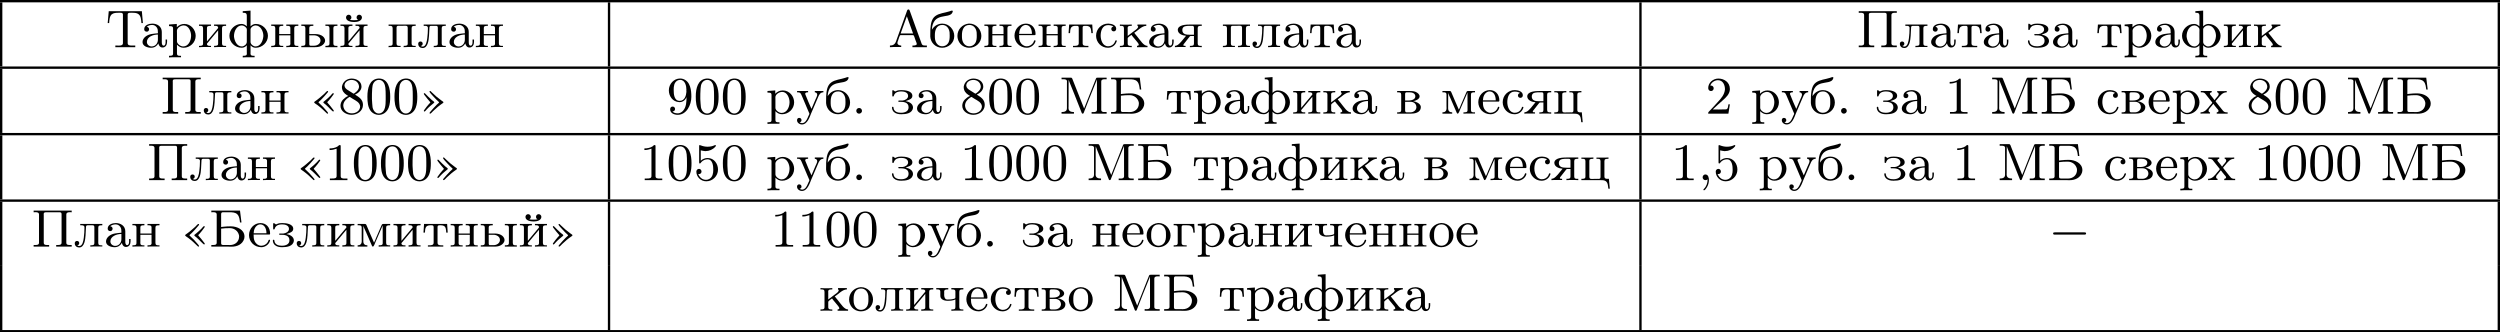 <?xml version='1.0' encoding='UTF-8'?>
<!-- This file was generated by dvisvgm 2.13.3 -->
<svg version='1.1' xmlns='http://www.w3.org/2000/svg' xmlns:xlink='http://www.w3.org/1999/xlink' width='850.44pt' height='113.076pt' viewBox='0 435.567 850.44 113.076'>
<defs>
<path id='g0-0' d='M6.052-2.053C6.214-2.053 6.384-2.053 6.384-2.251C6.384-2.439 6.205-2.439 6.052-2.439H1.103C.95-2.439 .771-2.439 .771-2.251C.771-2.053 .941-2.053 1.103-2.053H6.052Z'/>
<path id='g1-44' d='M1.632-.152C1.632 .448 1.462 1.022 1.013 1.47C.977 1.506 .915 1.56 .915 1.614C.915 1.677 .977 1.722 1.022 1.722C1.175 1.722 1.39 1.399 1.497 1.228C1.731 .861 1.856 .421 1.856-.018C1.856-.403 1.766-.977 1.237-.977C.968-.977 .789-.717 .789-.493C.789-.224 .995-.009 1.264-.009C1.408-.009 1.533-.054 1.632-.152Z'/>
<path id='g1-46' d='M1.201-.968C.977-.941 .789-.744 .789-.493C.789-.26 .968-.009 1.255-.009C1.479-.009 1.757-.17 1.757-.493C1.757-.735 1.569-.977 1.273-.977C1.246-.977 1.228-.977 1.201-.968Z'/>
<path id='g1-48' d='M2.17-5.981C.717-5.837 .359-4.331 .359-2.914C.359-2.044 .412-1.013 1.031-.341C1.345-.009 1.82 .197 2.286 .197C3.084 .197 3.694-.305 3.972-1.022C4.205-1.632 4.241-2.277 4.241-2.914C4.241-4.205 3.945-5.99 2.304-5.99C2.26-5.99 2.215-5.981 2.17-5.981ZM1.139-2.331C1.13-2.403 1.13-2.484 1.13-2.555C1.13-3.12 1.13-3.694 1.175-4.259C1.201-4.6 1.237-4.976 1.435-5.263C1.623-5.559 1.955-5.756 2.304-5.756C3.058-5.756 3.353-5.03 3.416-4.411C3.461-3.972 3.47-3.524 3.47-3.075V-2.403C3.47-1.435 3.389-.448 2.69-.126C2.573-.063 2.43-.036 2.295-.036C1.722-.036 1.345-.556 1.237-1.103C1.166-1.515 1.184-1.919 1.139-2.331Z'/>
<path id='g1-49' d='M.834-5.407V-5.129C1.273-5.129 1.587-5.209 2.035-5.362V-.717C2.035-.305 1.695-.287 1.193-.287H.888V-.009H3.873V-.287C3.757-.287 3.613-.278 3.47-.278C2.995-.278 2.726-.314 2.726-.717V-5.819C2.726-5.927 2.69-5.981 2.573-5.981C2.43-5.981 2.322-5.828 2.215-5.747C1.802-5.487 1.309-5.407 .834-5.407Z'/>
<path id='g1-50' d='M.816-4.779C.959-5.317 1.569-5.703 2.107-5.703C3.004-5.703 3.309-4.833 3.309-4.142C3.219-3.219 2.654-2.6 2.071-1.973C1.578-1.435 1.085-.87 .565-.35C.493-.278 .457-.224 .457-.108V-.009H3.891L4.142-1.596H3.891C3.829-1.219 3.838-.798 3.497-.744C3.416-.735 3.335-.735 3.264-.735H3.04C2.78-.726 2.529-.717 2.268-.717C1.928-.717 1.578-.726 1.237-.726C1.793-1.264 2.358-1.775 2.941-2.286C3.497-2.771 4.107-3.344 4.142-4.133V-4.214C4.142-5.344 3.183-5.981 2.179-5.981C1.3-5.981 .457-5.29 .457-4.358C.457-4.062 .664-3.856 .941-3.856C1.184-3.856 1.39-4.062 1.39-4.322C1.39-4.555 1.219-4.788 .924-4.788C.888-4.788 .852-4.788 .816-4.779Z'/>
<path id='g1-53' d='M.771-1.058C.816-1.049 .852-1.04 .897-1.04C1.148-1.04 1.336-1.219 1.336-1.479C1.336-1.713 1.157-1.928 .915-1.928S.457-1.739 .457-1.462C.457-.592 1.184 .188 2.143 .188C3.219 .188 4.142-.69 4.142-1.811C4.142-2.78 3.479-3.775 2.376-3.775C1.946-3.775 1.515-3.613 1.21-3.309V-5.075C1.453-5.021 1.677-4.967 1.928-4.949H2.044C2.663-4.949 3.273-5.218 3.685-5.694C3.73-5.747 3.784-5.801 3.784-5.873V-5.891C3.766-5.945 3.73-5.981 3.685-5.981C3.631-5.981 3.542-5.927 3.479-5.909C3.192-5.765 2.726-5.694 2.358-5.694C1.946-5.694 1.56-5.783 1.184-5.927C1.139-5.945 1.094-5.972 1.049-5.972H1.031C.977-5.972 .941-5.927 .933-5.873V-3.022C.933-2.941 .95-2.842 1.058-2.842C1.175-2.842 1.264-3.04 1.309-3.084C1.569-3.38 1.946-3.542 2.34-3.551H2.358C3.282-3.551 3.335-2.322 3.335-1.757C3.335-1.184 3.237-.529 2.654-.206C2.484-.108 2.295-.063 2.107-.063C1.479-.063 1.022-.466 .771-1.058Z'/>
<path id='g1-56' d='M1.704-3.031V-3.013C1.399-2.923 1.058-2.645 .816-2.403C.547-2.125 .386-1.739 .386-1.354C.386-.395 1.363 .188 2.277 .188S4.214-.43 4.214-1.506C4.214-2.448 3.497-2.842 2.86-3.255C3.389-3.479 3.963-3.981 3.963-4.6C3.963-5.541 3.084-5.981 2.295-5.981H2.215C1.426-5.945 .771-5.425 .637-4.609V-4.51C.637-3.918 .968-3.488 1.453-3.183C1.533-3.129 1.614-3.067 1.704-3.031ZM.87-1.273C.87-1.309 .861-1.354 .861-1.39C.861-2.017 1.336-2.493 1.82-2.798C1.856-2.815 1.901-2.851 1.946-2.851C2-2.851 2.062-2.798 2.107-2.771L2.484-2.529C2.995-2.224 3.658-1.937 3.73-1.264C3.73-.484 3.004-.063 2.322-.063C1.623-.063 .977-.475 .87-1.273ZM1.067-4.761C1.067-5.407 1.686-5.747 2.268-5.747C2.869-5.747 3.416-5.416 3.533-4.725C3.533-4.689 3.542-4.663 3.542-4.636C3.542-4.116 3.129-3.73 2.744-3.47C2.708-3.452 2.672-3.416 2.627-3.416C2.573-3.416 2.529-3.461 2.484-3.488L1.722-3.972C1.408-4.151 1.112-4.376 1.067-4.761Z'/>
<path id='g1-57' d='M3.38-2.824H3.389C3.389-2.044 3.362-1.139 2.815-.52C2.6-.278 2.313-.09 1.982-.063H1.91C1.587-.063 1.21-.126 .995-.395H1.049C1.282-.395 1.444-.583 1.444-.807S1.273-1.219 1.031-1.219C.78-1.219 .61-1.04 .61-.753C.61-.081 1.309 .188 1.883 .188C3.416 .188 4.214-1.506 4.214-2.869C4.214-3.972 4.08-5.487 2.789-5.918C2.636-5.963 2.466-5.99 2.295-5.99C1.264-5.99 .386-5.093 .386-3.972C.386-2.986 1.04-2.017 2.152-1.973H2.233C2.762-1.973 3.219-2.34 3.38-2.824ZM3.362-3.999C3.362-3.918 3.371-3.847 3.371-3.766V-3.703C3.327-3.075 3.075-2.188 2.233-2.188C1.264-2.188 1.21-3.353 1.21-4.08C1.21-4.671 1.273-5.299 1.838-5.64C1.982-5.712 2.143-5.756 2.304-5.756C3.21-5.756 3.371-4.6 3.371-4.098C3.371-4.062 3.362-4.035 3.362-3.999Z'/>
<path id='g1-190' d='M3.246-3.856C3.12-3.802 2.914-3.542 2.744-3.38C2.224-2.923 1.704-2.457 1.13-2.071C1.085-2.035 1.031-1.991 1.031-1.937V-1.91C1.058-1.811 1.381-1.623 1.551-1.497C2.134-1.067 2.663-.583 3.174-.072C3.21-.036 3.255-.009 3.3-.009C3.353-.009 3.398-.045 3.398-.099C3.398-.206 3.192-.412 3.093-.538C2.717-.986 2.304-1.426 1.874-1.811C1.847-1.838 1.775-1.883 1.766-1.928V-1.937C1.766-2 2.026-2.197 2.152-2.322C2.52-2.69 2.869-3.067 3.192-3.461L3.327-3.622C3.353-3.658 3.407-3.712 3.407-3.766S3.353-3.865 3.291-3.865C3.273-3.865 3.264-3.865 3.246-3.856ZM4.214-3.488C4.089-3.425 3.945-3.21 3.82-3.084C3.551-2.806 3.255-2.537 2.959-2.295L2.663-2.053C2.627-2.026 2.591-1.991 2.591-1.946V-1.919C2.609-1.829 2.842-1.677 2.959-1.578C3.398-1.21 4.125-.377 4.259-.377C4.313-.377 4.376-.421 4.376-.475C4.376-.565 4.232-.717 4.169-.807C3.909-1.157 3.649-1.479 3.362-1.802C3.327-1.838 3.282-1.874 3.264-1.919V-1.937C3.264-2.008 3.434-2.152 3.515-2.242C3.775-2.537 4.026-2.86 4.25-3.183C4.295-3.246 4.367-3.318 4.367-3.389V-3.398C4.367-3.461 4.313-3.497 4.259-3.497C4.241-3.497 4.232-3.497 4.214-3.488Z'/>
<path id='g1-191' d='M1.775-3.856C1.722-3.838 1.704-3.811 1.704-3.775C1.704-3.631 2.179-3.147 2.412-2.887C2.69-2.591 2.986-2.268 3.291-2.008C3.309-1.991 3.344-1.964 3.344-1.937C3.344-1.865 3.093-1.686 2.977-1.569C2.555-1.166 2.197-.726 1.811-.287C1.775-.233 1.713-.179 1.713-.108C1.713-.054 1.766-.009 1.829-.009C1.946-.027 2.179-.305 2.322-.448C2.824-.933 3.389-1.408 3.963-1.793C4.017-1.829 4.08-1.874 4.08-1.937V-1.946C4.08-2.035 3.891-2.134 3.793-2.206C3.201-2.627 2.627-3.111 2.107-3.631L1.946-3.793C1.91-3.829 1.874-3.865 1.82-3.865C1.802-3.865 1.793-3.865 1.775-3.856ZM.798-3.488C.762-3.47 .744-3.434 .744-3.398C.744-3.291 .87-3.165 .933-3.075C1.193-2.726 1.462-2.394 1.748-2.071C1.784-2.035 1.829-2 1.847-1.955V-1.937C1.847-1.865 1.677-1.722 1.596-1.632C1.336-1.336 1.094-1.031 .87-.708C.825-.646 .753-.574 .744-.493V-.466C.744-.403 .798-.377 .852-.377H.87C.968-.395 1.148-.637 1.255-.753C1.623-1.157 2.053-1.497 2.457-1.829C2.484-1.856 2.52-1.892 2.52-1.937V-1.964C2.484-2.062 2.251-2.215 2.125-2.313C1.704-2.663 1.345-3.058 .959-3.443C.924-3.479 .897-3.497 .852-3.497C.834-3.497 .816-3.497 .798-3.488Z'/>
<path id='g1-192' d='M.305-.287V-.009L.861-.036H2.224V-.287C1.964-.287 1.578-.403 1.578-.735C1.578-.852 1.623-.968 1.668-1.076C1.82-1.497 1.946-2.062 2.116-2.062H4.25C4.411-2.062 4.519-1.56 4.609-1.318C4.689-1.076 4.869-.726 4.869-.556C4.869-.287 4.376-.287 4.133-.287V-.009H6.59V-.287H6.339C6.142-.287 5.927-.305 5.819-.412C5.703-.529 5.667-.699 5.613-.843C4.967-2.573 4.367-4.331 3.73-6.061L3.658-6.25C3.622-6.348 3.587-6.429 3.443-6.429C3.255-6.429 3.219-6.214 3.165-6.07C2.618-4.546 2.071-3.004 1.515-1.488L1.354-1.031C1.166-.466 .798-.287 .305-.287ZM2.125-2.34L3.183-5.272L4.241-2.34H2.125Z'/>
<path id='g1-193' d='M.368-6.133V-5.855C.475-5.855 .592-5.864 .708-5.864C1.013-5.864 1.282-5.81 1.282-5.461V-.681C1.282-.296 .959-.287 .619-.287H.368V-.009H3.291C3.461-.009 3.64 0 3.82 0C4.707 0 5.667-.359 5.963-1.363C5.99-1.47 6.007-1.578 6.007-1.686V-1.704C6.007-2.896 4.752-3.461 3.694-3.461C3.264-3.461 2.824-3.443 2.394-3.389C2.277-3.38 2.152-3.371 2.035-3.344V-5.541C2.035-5.846 2.224-5.855 2.403-5.855H3.452C3.918-5.855 4.483-5.846 4.815-5.478C5.147-5.12 5.183-4.573 5.245-4.116H5.496L5.245-6.133H.368ZM2.035-3.067C2.511-3.138 3.031-3.156 3.515-3.156C4.25-3.147 4.887-2.708 5.075-1.955C5.084-1.883 5.093-1.811 5.093-1.739C5.093-.87 4.429-.278 3.533-.278C3.407-.278 3.282-.287 3.165-.287H2.394C2.206-.287 2.035-.323 2.035-.574V-3.067Z'/>
<path id='g1-204' d='M.386-6.133V-5.855C.484-5.855 .601-5.864 .708-5.864C1.022-5.864 1.309-5.819 1.309-5.478C1.309-5.416 1.3-5.362 1.3-5.308V-.933C1.3-.341 .78-.287 .386-.287V-.009H2.493V-.287C2.08-.287 1.569-.359 1.569-.959C1.569-1.049 1.578-1.13 1.578-1.21L1.587-5.774C1.641-5.595 1.722-5.407 1.793-5.227C2.331-3.945 2.824-2.636 3.344-1.336L3.748-.314C3.793-.197 3.829-.009 3.981-.009H3.99C4.142-.018 4.178-.215 4.223-.332C4.851-1.973 5.514-3.622 6.178-5.254C6.25-5.443 6.348-5.64 6.402-5.837L6.411-.699C6.411-.332 6.124-.278 5.837-.278C5.721-.278 5.595-.287 5.496-.287V-.009H8.052V-.287H7.702C7.415-.287 7.137-.314 7.137-.681V-5.461C7.137-5.81 7.433-5.864 7.729-5.864C7.837-5.864 7.953-5.855 8.052-5.855V-6.133H6.501L6.321-6.106L6.232-5.963L4.223-.888C4.16-1.031 4.107-1.184 4.044-1.336L3.667-2.277C3.219-3.425 2.771-4.573 2.304-5.721L2.215-5.954C2.143-6.097 2.098-6.133 1.937-6.133H.386Z'/>
<path id='g1-207' d='M.341-6.133V-5.855C.448-5.855 .565-5.864 .681-5.864C.986-5.864 1.255-5.81 1.255-5.461V-.681C1.255-.296 .933-.287 .592-.287H.341V-.009H2.977V-.287H2.627C2.34-.287 2.062-.314 2.062-.681V-5.389C2.062-5.443 2.053-5.496 2.053-5.55C2.053-5.828 2.233-5.855 2.546-5.855H4.779C4.958-5.837 5.093-5.801 5.093-5.541V-.69C5.093-.323 4.797-.287 4.474-.287H4.178V-.009H6.814V-.287H6.465C6.178-.287 5.9-.314 5.9-.681V-5.461C5.9-5.81 6.196-5.864 6.492-5.864C6.599-5.864 6.716-5.855 6.814-5.855V-6.133H.341Z'/>
<path id='g1-210' d='M.511-6.133L.332-4.116H.583C.61-4.618 .655-5.29 1.022-5.595C1.318-5.846 1.775-5.864 2.161-5.864H2.448C2.672-5.864 2.923-5.855 2.923-5.55V-.699C2.923-.332 2.564-.278 2.242-.278C2.125-.278 2.008-.287 1.919-.287H1.632V-.009H5.021V-.287H4.429C4.08-.287 3.73-.323 3.73-.699V-5.55C3.73-5.828 3.909-5.864 4.241-5.864H4.546C5.12-5.864 5.765-5.801 5.954-4.985C6.016-4.698 6.052-4.402 6.07-4.116H6.321L6.142-6.133H.511Z'/>
<path id='g1-224' d='M1.094-3.479C1.336-3.703 1.704-3.793 2.026-3.793S2.627-3.622 2.806-3.353C2.977-3.102 2.986-2.824 2.986-2.537V-2.376C2.251-2.295 1.515-2.295 .897-1.829C.601-1.605 .368-1.255 .368-.888C.368-.161 1.246 .09 1.838 .09C2.394 .09 2.806-.188 3.067-.655C3.138-.287 3.353 .045 3.766 .045C4.304 .045 4.546-.412 4.546-.906V-1.309H4.295V-.861C4.295-.61 4.241-.269 3.963-.269C3.667-.269 3.649-.664 3.649-.861V-2.609C3.649-3.551 2.842-4.017 2.044-4.017C1.488-4.017 .655-3.784 .655-3.075C.655-2.833 .798-2.645 1.121-2.645C1.345-2.654 1.488-2.86 1.488-3.067C1.488-3.309 1.3-3.434 1.094-3.479ZM2.986-2.161V-1.273C2.986-.664 2.546-.134 1.928-.134H1.856C1.435-.179 1.112-.493 1.112-.897C1.112-1.748 2.134-2.161 2.986-2.161Z'/>
<path id='g1-225' d='M.547-2.977C.538-2.995 .538-3.022 .538-3.049C.538-3.56 .744-4.223 1.076-4.591C1.65-5.218 2.475-5.218 3.219-5.38C3.604-5.469 3.963-5.604 4.08-6.07C4.08-6.088 4.089-6.097 4.089-6.115C4.089-6.223 3.999-6.232 3.918-6.232C3.802-6.214 3.649-6.151 3.524-6.106C2.717-5.837 1.802-5.81 1.121-5.308C.43-4.806 .341-3.865 .278-3.093C.269-3.022 .269-2.95 .269-2.887V-2.69C.26-2.511 .26-2.322 .26-2.143V-1.802C.323-.789 1.148 .09 2.286 .09C3.3 .09 4.34-.672 4.34-1.91C4.34-3.004 3.47-4.017 2.304-4.017C1.677-4.017 1.067-3.721 .681-3.192C.628-3.129 .574-3.058 .547-2.977ZM1.04-1.713V-2.098C1.04-2.806 1.264-3.793 2.304-3.793C3.022-3.793 3.461-3.228 3.542-2.52C3.56-2.331 3.56-2.143 3.56-1.955C3.56-1.479 3.533-.959 3.21-.583C2.986-.305 2.636-.161 2.295-.161C1.641-.161 1.184-.655 1.067-1.372C1.058-1.488 1.058-1.596 1.04-1.713Z'/>
<path id='g1-226' d='M.269-3.865V-3.64H.466C.735-3.64 .959-3.604 .959-3.237V-.637C.959-.26 .744-.233 .269-.233V-.009H2.573C3.165-.009 4.295-.134 4.295-1.139V-1.201C4.223-1.766 3.398-2.08 3.04-2.125V-2.143C3.255-2.161 4.08-2.43 4.089-2.932C4.089-3.318 3.757-3.542 3.443-3.703C3.084-3.856 2.699-3.865 2.322-3.865H.269ZM1.623-2.026H2.582C3.111-2.026 3.542-1.659 3.542-1.13V-1.058C3.488-.529 3.004-.233 2.511-.233H1.865C1.677-.26 1.623-.35 1.623-.619V-2.026ZM1.623-2.242V-3.327C1.623-3.488 1.659-3.613 1.847-3.64H2.394C2.833-3.64 3.362-3.47 3.362-2.95C3.362-2.295 2.43-2.242 2.143-2.242H1.623Z'/>
<path id='g1-227' d='M.26-3.865V-3.64H.457C.726-3.64 .95-3.604 .95-3.237V-.637C.95-.26 .735-.233 .26-.233V-.009L.897-.036H2.475V-.233H2.197C1.883-.233 1.614-.269 1.614-.664V-3.318C1.614-3.506 1.677-3.64 1.883-3.64H2.484C2.744-3.64 3.022-3.631 3.237-3.479C3.56-3.264 3.604-2.708 3.604-2.394H3.856L3.757-3.865H.26Z'/>
<path id='g1-229' d='M1.031-2.062H3.685C3.793-2.062 3.838-2.116 3.838-2.215C3.838-3.335 3.147-4.017 2.197-4.017C1.103-4.017 .251-3.067 .251-1.973C.251-.87 1.121 .09 2.349 .09C2.986 .09 3.631-.359 3.811-.977C3.82-1.004 3.829-1.04 3.829-1.076C3.829-1.139 3.784-1.193 3.712-1.193C3.551-1.193 3.542-.924 3.452-.798C3.237-.421 2.798-.161 2.358-.161H2.295C1.829-.179 1.417-.493 1.219-.915C1.049-1.273 1.031-1.677 1.031-2.062ZM1.04-2.277C1.049-2.869 1.3-3.56 1.946-3.766C2.017-3.784 2.089-3.793 2.161-3.793C2.932-3.793 3.219-2.995 3.219-2.277H1.04Z'/>
<path id='g1-231' d='M2.52-2.143C2.923-2.322 3.676-2.439 3.676-3.031C3.676-3.909 2.376-4.017 1.793-4.017C1.506-4.017 1.201-3.99 .933-3.865C.87-3.847 .798-3.784 .744-3.784C.664-3.784 .493-4.008 .368-4.008C.269-4.008 .26-3.936 .26-3.856V-3.093C.26-3.022 .269-2.941 .359-2.923H.377C.529-2.923 .529-3.111 .583-3.219C.807-3.667 1.291-3.793 1.757-3.793C2.206-3.793 2.95-3.676 2.95-3.022C2.95-2.555 2.43-2.277 2.008-2.242H1.417C1.354-2.242 1.273-2.215 1.273-2.134C1.273-2.035 1.372-2.017 1.453-2.017C1.506-2.017 1.551-2.026 1.596-2.026C2.125-2.026 3.031-1.982 3.031-1.094C3.031-.412 2.421-.161 1.731-.161C1.228-.161 .628-.314 .493-.87C.457-.986 .502-1.184 .341-1.184C.242-1.184 .206-1.121 .206-1.04C.206-.771 .332-.484 .529-.296C.87 .018 1.336 .09 1.784 .09C2.564 .09 3.694-.045 3.784-1.04C3.784-1.748 3.04-2.062 2.52-2.143Z'/>
<path id='g1-232' d='M.251-3.865V-3.64H.448C.717-3.64 .941-3.604 .941-3.237V-.637C.941-.26 .726-.233 .251-.233V-.009L.888-.036H2.295V-.233H2.125C1.874-.233 1.605-.26 1.605-.574C1.614-.655 1.695-.726 1.748-.78C2.134-1.255 2.546-1.731 2.941-2.206C3.129-2.43 3.309-2.663 3.506-2.878V-.619C3.506-.341 3.407-.233 2.815-.233V-.009L3.452-.036H4.86V-.233H4.663C4.394-.233 4.169-.269 4.169-.637V-3.237C4.169-3.613 4.385-3.64 4.86-3.64V-3.865H2.815V-3.64H2.986C3.237-3.64 3.506-3.613 3.506-3.3C3.497-3.219 3.416-3.147 3.362-3.093C2.977-2.618 2.564-2.143 2.17-1.668C1.982-1.444 1.802-1.21 1.605-.995V-3.255C1.605-3.533 1.704-3.64 2.295-3.64V-3.865H.251Z'/>
<path id='g1-233' d='M.251-3.865V-3.64H.448C.717-3.64 .941-3.604 .941-3.237V-.637C.941-.26 .726-.233 .251-.233V-.009L.888-.036H2.295V-.233H2.125C1.874-.233 1.605-.26 1.605-.574C1.614-.655 1.695-.726 1.748-.78C2.134-1.255 2.546-1.731 2.941-2.206C3.129-2.43 3.309-2.663 3.506-2.878V-.619C3.506-.341 3.407-.233 2.815-.233V-.009L3.452-.036H4.86V-.233H4.663C4.394-.233 4.169-.269 4.169-.637V-3.237C4.169-3.613 4.385-3.64 4.86-3.64V-3.865H2.815V-3.64H2.986C3.237-3.64 3.506-3.613 3.506-3.3C3.497-3.219 3.416-3.147 3.362-3.093C2.977-2.618 2.564-2.143 2.17-1.668C1.982-1.444 1.802-1.21 1.605-.995V-3.255C1.605-3.533 1.704-3.64 2.295-3.64V-3.865H.251ZM3.264-4.663V-4.654C3.031-4.609 2.798-4.6 2.555-4.6S2.08-4.609 1.847-4.654C1.991-4.734 2.116-4.86 2.116-5.066C2.116-5.308 1.91-5.532 1.659-5.532C1.381-5.532 1.201-5.29 1.201-5.066C1.201-4.42 2.098-4.286 2.6-4.286C3.156-4.286 3.873-4.465 3.909-5.048V-5.075C3.909-5.335 3.685-5.532 3.443-5.532C3.192-5.532 2.995-5.317 2.995-5.075C2.995-4.896 3.093-4.725 3.264-4.663Z'/>
<path id='g1-234' d='M.26-3.865V-3.64H.457C.726-3.64 .95-3.604 .95-3.237V-.637C.95-.26 .735-.233 .26-.233V-.009L.888-.036H1.623L2.277-.009V-.233H2.089C1.829-.233 1.587-.269 1.587-.628V-1.497C1.587-1.722 2.134-1.991 2.224-2.098H2.233C2.555-1.632 2.977-1.219 3.318-.753C3.371-.672 3.47-.538 3.47-.421C3.47-.278 3.291-.233 3.174-.233V-.009H4.958V-.233C4.277-.233 3.766-1.148 3.174-1.865C3.013-2.062 2.842-2.251 2.699-2.457C3.282-2.78 3.981-3.64 4.752-3.64V-3.865H3.246V-3.64C3.335-3.596 3.371-3.56 3.371-3.488C3.371-3.362 3.246-3.219 3.192-3.165L3.111-3.084C2.609-2.69 2.089-2.322 1.587-1.928V-3.084C1.587-3.138 1.578-3.201 1.578-3.264C1.578-3.64 1.883-3.64 2.277-3.64V-3.865L1.65-3.838H.915L.26-3.865Z'/>
<path id='g1-235' d='M1.103-3.865V-3.64H1.309C1.569-3.64 1.82-3.604 1.82-3.282V-3.219C1.82-2.672 1.784-2.107 1.713-1.56C1.641-1.004 1.506-.108 .924-.108C.798-.108 .681-.152 .592-.224C.798-.224 .933-.43 .933-.601C.933-.798 .807-.977 .556-.977C.35-.977 .17-.834 .17-.592C.17-.126 .52 .134 .915 .134C1.847 .134 1.955-1.264 2.008-1.928C2.044-2.376 2.062-2.842 2.08-3.291C2.08-3.47 2.107-3.613 2.322-3.64H3.192C3.416-3.64 3.506-3.542 3.506-3.318V-.637C3.506-.26 3.291-.233 2.815-.233V-.009L3.452-.036H4.86V-.233H4.663C4.394-.233 4.169-.269 4.169-.637V-3.237C4.169-3.613 4.385-3.64 4.86-3.64V-3.865H1.103Z'/>
<path id='g1-236' d='M.296-3.865V-3.64H.502C.762-3.64 .986-3.604 .986-3.264V-1.255C.986-1.157 .995-1.049 .995-.941C.995-.403 .681-.233 .296-.233V-.009H1.955V-.233C1.569-.233 1.264-.403 1.264-.924L1.273-3.533C1.363-3.228 1.542-2.878 1.686-2.564C2.035-1.775 2.376-.977 2.717-.188C2.753-.108 2.789-.018 2.887-.018H2.905C3.067-.036 3.246-.583 3.362-.861C3.703-1.668 4.053-2.475 4.411-3.273C4.456-3.389 4.519-3.506 4.555-3.622L4.564-.601C4.564-.26 4.313-.233 3.873-.233V-.009L4.492-.036H5.837V-.233H5.64C5.371-.233 5.147-.269 5.147-.637V-3.237C5.147-3.613 5.362-3.64 5.837-3.64V-3.865H4.654C4.411-3.865 4.411-3.721 4.34-3.587C4.053-2.887 3.73-2.197 3.434-1.497C3.335-1.237 3.219-.941 3.084-.69C2.672-1.65 2.233-2.609 1.838-3.578C1.766-3.73 1.757-3.865 1.515-3.865H.296Z'/>
<path id='g1-237' d='M.251-3.865V-3.64H.448C.717-3.64 .941-3.604 .941-3.237V-.637C.941-.26 .726-.233 .251-.233V-.009L.888-.036H2.295V-.233H2.089C1.838-.233 1.596-.269 1.596-.619C1.596-.681 1.605-.753 1.605-.807V-2.026H3.506V-.807C3.506-.753 3.515-.681 3.515-.619C3.515-.233 3.21-.233 2.815-.233V-.009L3.452-.036H4.86V-.233H4.663C4.394-.233 4.169-.269 4.169-.637V-3.237C4.169-3.613 4.385-3.64 4.86-3.64V-3.865H2.815V-3.64H2.986C3.255-3.64 3.506-3.613 3.506-3.273V-2.242H1.605V-3.273C1.605-3.587 1.784-3.64 2.295-3.64V-3.865H.251Z'/>
<path id='g1-238' d='M2.17-4.017C1.13-3.909 .269-3.067 .269-1.919C.269-.995 .959 .09 2.304 .09C3.353 .09 4.34-.744 4.34-1.91C4.34-2.977 3.506-4.026 2.295-4.026C2.251-4.026 2.215-4.017 2.17-4.017ZM1.04-1.713V-2.098C1.04-2.806 1.264-3.793 2.304-3.793C3.022-3.793 3.461-3.228 3.542-2.52C3.56-2.331 3.56-2.143 3.56-1.955C3.56-1.479 3.533-.959 3.21-.583C2.986-.305 2.636-.161 2.295-.161C1.641-.161 1.184-.655 1.067-1.372C1.058-1.488 1.058-1.596 1.04-1.713Z'/>
<path id='g1-239' d='M.251-3.865V-3.64H.448C.717-3.64 .941-3.604 .941-3.237V-.637C.941-.26 .726-.233 .251-.233V-.009L.888-.036H2.295V-.233H2.089C1.838-.233 1.605-.269 1.605-.637V-3.3C1.605-3.515 1.668-3.649 1.91-3.649C1.973-3.649 2.035-3.64 2.08-3.64C2.421-3.64 2.762-3.658 3.102-3.658C3.318-3.658 3.506-3.613 3.506-3.327V-.601C3.506-.341 3.407-.233 2.815-.233V-.009L3.452-.036H4.86V-.233H4.663C4.394-.233 4.169-.269 4.169-.637V-3.237C4.169-3.613 4.385-3.64 4.86-3.64V-3.865H.251Z'/>
<path id='g1-240' d='M.269-3.865V-3.587H.439C.708-3.587 .959-3.56 .959-3.201V1.085C.959 1.453 .69 1.453 .269 1.453V1.731L.906 1.704H2.313V1.453H2.089C1.847 1.453 1.623 1.417 1.623 1.094V-.439C1.928-.117 2.286 .09 2.753 .09C3.82 .09 4.806-.78 4.806-1.937C4.806-2.959 4.017-3.963 2.869-3.963C2.367-3.963 1.928-3.748 1.596-3.398V-3.963L.269-3.865ZM4.017-1.802C3.981-1.094 3.569-.134 2.672-.134C2.206-.134 1.623-.592 1.623-.986V-2.457C1.623-2.573 1.614-2.681 1.614-2.798C1.614-3.3 2.26-3.712 2.78-3.712C3.622-3.712 4.026-2.663 4.026-1.973C4.026-1.919 4.026-1.856 4.017-1.802Z'/>
<path id='g1-241' d='M3.255-3.533C3.058-3.461 2.896-3.353 2.896-3.111C2.896-2.896 3.049-2.699 3.309-2.699C3.542-2.699 3.73-2.869 3.73-3.138C3.73-3.775 2.968-3.999 2.421-4.017H2.331C1.291-4.017 .305-3.174 .305-1.955C.305-.861 1.166 .09 2.313 .09C2.941 .09 3.515-.242 3.766-.879C3.784-.933 3.829-1.013 3.829-1.076C3.829-1.148 3.766-1.184 3.703-1.184C3.551-1.184 3.542-.95 3.47-.825C3.255-.421 2.86-.161 2.367-.161C1.39-.161 1.085-1.282 1.085-1.973C1.085-2.708 1.336-3.766 2.349-3.766C2.591-3.766 2.851-3.73 3.075-3.631C3.138-3.604 3.192-3.56 3.255-3.533Z'/>
<path id='g1-242' d='M.332-3.865L.233-2.394H.484C.493-2.717 .52-3.183 .708-3.398C.879-3.596 1.175-3.64 1.426-3.64H1.587C1.811-3.64 1.964-3.613 1.964-3.318V-.681C1.964-.26 1.596-.233 1.175-.233H.986V-.009H3.604V-.233H3.291C2.923-.233 2.627-.278 2.627-.681V-3.318C2.627-3.542 2.69-3.64 3.004-3.64H3.165C3.542-3.64 3.918-3.551 4.026-3.075C4.08-2.851 4.098-2.618 4.107-2.394H4.358L4.259-3.865H.332Z'/>
<path id='g1-243' d='M.188-3.865V-3.64H.314C.637-3.64 .78-3.551 .915-3.228L1.121-2.753C1.372-2.152 1.632-1.551 1.883-.95L2.179-.26C2.206-.188 2.277-.09 2.277-.009C2.277 .117 2.161 .296 2.107 .412L2 .664C1.829 1.067 1.551 1.587 1.049 1.605C.888 1.605 .744 1.56 .619 1.462C.834 1.417 .941 1.282 .941 1.094C.941 .879 .798 .708 .529 .708C.287 .708 .179 .924 .179 1.103C.179 1.542 .61 1.829 1.013 1.829C1.946 1.829 2.331 .547 2.582-.063C2.977-.995 3.362-1.91 3.766-2.824C3.918-3.201 4.125-3.64 4.663-3.64V-3.865H3.201V-3.64C3.479-3.64 3.613-3.434 3.613-3.237C3.613-2.995 3.407-2.654 3.3-2.385C3.075-1.865 2.842-1.345 2.636-.825C2.286-1.587 1.946-2.385 1.641-3.165C1.614-3.237 1.569-3.309 1.569-3.38C1.569-3.64 1.883-3.64 2.062-3.64V-3.865H.188Z'/>
<path id='g1-244' d='M2.573-6.133V-5.855H2.672C3.013-5.855 3.264-5.837 3.264-5.326V-3.551C2.986-3.829 2.708-3.963 2.358-3.963C1.282-3.963 .305-3.075 .305-1.946C.305-.852 1.237 .09 2.394 .09C2.78 .09 3.04-.081 3.264-.332V.888C3.264 .941 3.273 1.013 3.273 1.085C3.273 1.444 3.004 1.453 2.573 1.453V1.731L3.201 1.704H4.591V1.453H4.394C4.133 1.453 3.891 1.417 3.891 1.085C3.891 1.013 3.9 .941 3.9 .888V-.332C4.125-.081 4.385 .09 4.77 .09C5.891 .09 6.859-.825 6.859-1.946C6.859-3.022 5.945-3.963 4.806-3.963C4.456-3.963 4.178-3.829 3.9-3.551V-6.232L2.573-6.133ZM1.085-1.811V-1.928C1.085-2.672 1.515-3.712 2.43-3.712C2.753-3.712 3.237-3.389 3.264-3.067C3.273-3.004 3.273-2.941 3.273-2.878C3.273-2.753 3.264-2.627 3.264-2.511V-.915C3.264-.484 2.789-.134 2.43-.134C1.56-.134 1.166-1.085 1.085-1.811ZM6.07-1.802C5.999-1.058 5.586-.134 4.734-.134C4.385-.134 3.9-.493 3.9-.897V-3.075C3.972-3.461 4.438-3.712 4.743-3.712C5.631-3.712 6.079-2.672 6.079-1.964C6.079-1.91 6.079-1.856 6.07-1.802Z'/>
<path id='g1-245' d='M.17-3.865V-3.64H.269C.421-3.64 .583-3.631 .717-3.569C.897-3.479 1.013-3.3 1.13-3.147C1.318-2.914 1.506-2.681 1.686-2.448L2.008-2.044C2.044-2 2.116-1.937 2.116-1.883C2.116-1.802 1.847-1.524 1.704-1.363C1.3-.861 .879-.233 .126-.233V-.009L.583-.036H1.739V-.233C1.578-.233 1.488-.395 1.488-.52C1.488-.744 1.659-.897 1.793-1.058C1.955-1.264 2.143-1.462 2.295-1.677H2.304C2.484-1.417 2.699-1.175 2.896-.924C2.986-.816 3.183-.628 3.183-.511V-.466C3.183-.314 3.013-.242 2.878-.233V-.009H4.734V-.233H4.636C4.474-.233 4.322-.242 4.178-.314C4.008-.395 3.891-.574 3.775-.717C3.443-1.13 3.129-1.533 2.798-1.946C2.771-1.991 2.69-2.053 2.69-2.116C2.69-2.17 2.753-2.224 2.78-2.26L3.075-2.609C3.488-3.093 3.865-3.64 4.555-3.64H4.573V-3.865L4.107-3.838H2.95V-3.64C3.129-3.64 3.21-3.461 3.21-3.344C3.21-3.156 3.075-3.031 2.977-2.896C2.815-2.708 2.645-2.529 2.511-2.322H2.493C2.331-2.582 2.116-2.806 1.928-3.049C1.847-3.156 1.757-3.237 1.713-3.362V-3.389C1.713-3.551 1.883-3.631 2.026-3.64V-3.865H.17Z'/>
<path id='g1-246' d='M.251-3.838V-3.64H.448C.717-3.64 .941-3.604 .941-3.237V-.637C.941-.26 .726-.233 .251-.233V-.009H3.524C4.008-.009 4.546 0 4.725 .672C4.788 .924 4.806 1.184 4.833 1.444H5.084L4.932-.233H4.716C4.42-.233 4.169-.269 4.169-.646V-3.237C4.169-3.613 4.385-3.64 4.86-3.64V-3.865L4.223-3.838H2.815V-3.64H3.022C3.273-3.64 3.506-3.604 3.506-3.237V-.574C3.506-.359 3.443-.224 3.201-.224C3.138-.224 3.075-.233 3.031-.233C2.69-.233 2.349-.215 2.008-.215C1.793-.215 1.605-.26 1.605-.547V-3.273C1.605-3.533 1.704-3.64 2.295-3.64V-3.865L1.659-3.838H.251Z'/>
<path id='g1-247' d='M.251-3.865V-3.64H.448C.708-3.64 .941-3.604 .941-3.273V-2.69C.941-2.502 .941-2.331 1.049-2.17C1.291-1.793 1.784-1.704 2.197-1.704C2.654-1.704 3.102-1.748 3.506-1.928V-.628C3.506-.26 3.3-.233 2.815-.233V-.009L3.452-.036H4.86V-.233H4.663C4.394-.233 4.169-.269 4.169-.637V-3.237C4.169-3.613 4.385-3.64 4.86-3.64V-3.865H2.815V-3.64H3.004C3.255-3.64 3.506-3.604 3.506-3.273V-2.251C3.506-2.071 3.291-2.062 3.165-2.017C2.833-1.928 2.475-1.919 2.134-1.919C1.704-1.919 1.596-2.385 1.596-2.708C1.596-2.815 1.605-2.923 1.605-3.022C1.605-3.084 1.596-3.165 1.596-3.237C1.596-3.604 1.82-3.64 2.295-3.64V-3.865H.251Z'/>
<path id='g1-251' d='M.251-3.865V-3.64H.448C.717-3.64 .941-3.604 .941-3.237V-.637C.941-.26 .726-.233 .251-.233V-.009H2.412C2.833-.009 3.264-.018 3.649-.233C3.981-.412 4.295-.735 4.295-1.13C4.295-1.515 4.008-1.838 3.685-2.008C3.282-2.224 2.851-2.242 2.403-2.242H1.605V-3.273C1.605-3.587 1.784-3.64 2.295-3.64V-3.865H.251ZM4.349-3.865V-3.64H4.546C4.815-3.64 5.039-3.604 5.039-3.237V-.637C5.039-.26 4.824-.233 4.349-.233V-.009H6.393V-.233H6.196C5.927-.233 5.703-.269 5.703-.637V-3.237C5.703-3.613 5.918-3.64 6.393-3.64V-3.865H4.349ZM1.605-2.026H2.412C2.905-2.026 3.515-1.739 3.515-1.157V-1.076C3.461-.547 2.923-.26 2.439-.26H1.802C1.614-.26 1.605-.448 1.605-.619V-2.026Z'/>
<path id='g1-255' d='M2.044-1.946C1.766-1.605 1.488-1.255 1.201-.924L1.067-.789C.834-.52 .529-.242 .152-.233V-.009L.637-.036H1.964V-.233H1.91C1.766-.233 1.578-.242 1.578-.359C1.578-.457 1.731-.637 1.82-.744C2.035-1.013 2.242-1.291 2.457-1.56L2.636-1.784C2.699-1.865 2.726-1.91 2.833-1.91H3.389V-.628C3.389-.26 3.183-.233 2.699-.233V-.009L3.327-.036H4.062L4.716-.009V-.233H4.519C4.25-.233 4.026-.269 4.026-.637V-3.237C4.026-3.613 4.241-3.64 4.716-3.64V-3.865H2.806C2.017-3.865 .708-3.811 .637-2.977C.637-2.26 1.47-1.991 2.044-1.946ZM3.389-2.125H2.726C2.143-2.125 1.408-2.152 1.408-2.932C1.408-3.282 1.596-3.533 1.973-3.587C2.224-3.64 2.475-3.64 2.726-3.64H3.147C3.344-3.613 3.389-3.497 3.389-3.309V-2.125Z'/>
</defs>
<g id='page1' transform='matrix(2 0 0 2 0 0)'>
<rect x='0' y='217.783' height='.399' width='425.22'/>
<rect x='0' y='218.182' height='10.909' width='.399'/>
<use x='17.985' y='225.818' xlink:href='#g1-210'/>
<use x='23.871' y='225.818' xlink:href='#g1-224'/>
<use x='28.477' y='225.818' xlink:href='#g1-240'/>
<use x='33.596' y='225.818' xlink:href='#g1-232'/>
<use x='38.714' y='225.818' xlink:href='#g1-244'/>
<use x='45.88' y='225.818' xlink:href='#g1-237'/>
<use x='50.999' y='225.818' xlink:href='#g1-251'/>
<use x='57.653' y='225.818' xlink:href='#g1-233'/>
<use x='65.842' y='225.818' xlink:href='#g1-239'/>
<use x='70.961' y='225.818' xlink:href='#g1-235'/>
<use x='76.079' y='225.818' xlink:href='#g1-224'/>
<use x='80.686' y='225.818' xlink:href='#g1-237'/>
<rect x='103.39' y='218.182' height='10.909' width='.399'/>
<use x='151.061' y='225.818' xlink:href='#g1-192'/>
<use x='157.969' y='225.818' xlink:href='#g1-225'/>
<use x='162.576' y='225.818' xlink:href='#g1-238'/>
<use x='167.182' y='225.818' xlink:href='#g1-237'/>
<use x='172.301' y='225.818' xlink:href='#g1-229'/>
<use x='176.399' y='225.818' xlink:href='#g1-237'/>
<use x='181.518' y='225.818' xlink:href='#g1-242'/>
<use x='186.124' y='225.818' xlink:href='#g1-241'/>
<use x='190.219' y='225.818' xlink:href='#g1-234'/>
<use x='195.081' y='225.818' xlink:href='#g1-224'/>
<use x='199.688' y='225.818' xlink:href='#g1-255'/>
<use x='207.75' y='225.818' xlink:href='#g1-239'/>
<use x='212.868' y='225.818' xlink:href='#g1-235'/>
<use x='217.986' y='225.818' xlink:href='#g1-224'/>
<use x='222.593' y='225.818' xlink:href='#g1-242'/>
<use x='226.944' y='225.818' xlink:href='#g1-224'/>
<rect x='278.822' y='218.182' height='10.909' width='.399'/>
<use x='315.809' y='225.818' xlink:href='#g1-207'/>
<use x='322.973' y='225.818' xlink:href='#g1-235'/>
<use x='328.092' y='225.818' xlink:href='#g1-224'/>
<use x='332.698' y='225.818' xlink:href='#g1-242'/>
<use x='337.049' y='225.818' xlink:href='#g1-224'/>
<use x='344.727' y='225.818' xlink:href='#g1-231'/>
<use x='348.821' y='225.818' xlink:href='#g1-224'/>
<use x='356.499' y='225.818' xlink:href='#g1-242'/>
<use x='361.106' y='225.818' xlink:href='#g1-240'/>
<use x='366.224' y='225.818' xlink:href='#g1-224'/>
<use x='370.831' y='225.818' xlink:href='#g1-244'/>
<use x='377.997' y='225.818' xlink:href='#g1-232'/>
<use x='383.115' y='225.818' xlink:href='#g1-234'/>
<rect x='424.821' y='218.182' height='10.909' width='.399'/>
<rect x='0' y='229.091' height='.399' width='425.22'/>
<rect x='0' y='229.489' height='10.909' width='.399'/>
<use x='27.327' y='237.126' xlink:href='#g1-207'/>
<use x='34.491' y='237.126' xlink:href='#g1-235'/>
<use x='39.609' y='237.126' xlink:href='#g1-224'/>
<use x='44.216' y='237.126' xlink:href='#g1-237'/>
<use x='52.405' y='237.126' xlink:href='#g1-190'/>
<use x='57.524' y='237.126' xlink:href='#g1-56'/>
<use x='62.131' y='237.126' xlink:href='#g1-48'/>
<use x='66.737' y='237.126' xlink:href='#g1-48'/>
<use x='71.344' y='237.126' xlink:href='#g1-191'/>
<rect x='103.39' y='229.489' height='10.909' width='.399'/>
<use x='113.377' y='237.126' xlink:href='#g1-57'/>
<use x='117.983' y='237.126' xlink:href='#g1-48'/>
<use x='122.59' y='237.126' xlink:href='#g1-48'/>
<use x='130.267' y='237.126' xlink:href='#g1-240'/>
<use x='135.386' y='237.126' xlink:href='#g1-243'/>
<use x='140.248' y='237.126' xlink:href='#g1-225'/>
<use x='144.855' y='237.126' xlink:href='#g1-46'/>
<use x='151.509' y='237.126' xlink:href='#g1-231'/>
<use x='155.604' y='237.126' xlink:href='#g1-224'/>
<use x='163.281' y='237.126' xlink:href='#g1-56'/>
<use x='167.888' y='237.126' xlink:href='#g1-48'/>
<use x='172.495' y='237.126' xlink:href='#g1-48'/>
<use x='180.172' y='237.126' xlink:href='#g1-204'/>
<use x='188.616' y='237.126' xlink:href='#g1-193'/>
<use x='198.213' y='237.126' xlink:href='#g1-242'/>
<use x='202.819' y='237.126' xlink:href='#g1-240'/>
<use x='207.938' y='237.126' xlink:href='#g1-224'/>
<use x='212.544' y='237.126' xlink:href='#g1-244'/>
<use x='219.71' y='237.126' xlink:href='#g1-232'/>
<use x='224.829' y='237.126' xlink:href='#g1-234'/>
<use x='229.691' y='237.126' xlink:href='#g1-224'/>
<use x='237.369' y='237.126' xlink:href='#g1-226'/>
<use x='245.046' y='237.126' xlink:href='#g1-236'/>
<use x='251.188' y='237.126' xlink:href='#g1-229'/>
<use x='255.287' y='237.126' xlink:href='#g1-241'/>
<use x='259.126' y='237.126' xlink:href='#g1-255'/>
<use x='264.116' y='237.126' xlink:href='#g1-246'/>
<rect x='278.822' y='229.489' height='10.909' width='.399'/>
<use x='290.088' y='237.126' xlink:href='#g1-50'/>
<use x='297.766' y='237.126' xlink:href='#g1-240'/>
<use x='302.884' y='237.126' xlink:href='#g1-243'/>
<use x='307.747' y='237.126' xlink:href='#g1-225'/>
<use x='312.354' y='237.126' xlink:href='#g1-46'/>
<use x='319.008' y='237.126' xlink:href='#g1-231'/>
<use x='323.102' y='237.126' xlink:href='#g1-224'/>
<use x='330.78' y='237.126' xlink:href='#g1-49'/>
<use x='338.458' y='237.126' xlink:href='#g1-204'/>
<use x='346.902' y='237.126' xlink:href='#g1-193'/>
<use x='356.498' y='237.126' xlink:href='#g1-241'/>
<use x='360.593' y='237.126' xlink:href='#g1-226'/>
<use x='365.199' y='237.126' xlink:href='#g1-229'/>
<use x='369.298' y='237.126' xlink:href='#g1-240'/>
<use x='374.16' y='237.126' xlink:href='#g1-245'/>
<use x='382.094' y='237.126' xlink:href='#g1-56'/>
<use x='386.7' y='237.126' xlink:href='#g1-48'/>
<use x='391.307' y='237.126' xlink:href='#g1-48'/>
<use x='398.985' y='237.126' xlink:href='#g1-204'/>
<use x='407.429' y='237.126' xlink:href='#g1-193'/>
<rect x='424.821' y='229.489' height='10.909' width='.399'/>
<rect x='0' y='240.398' height='.399' width='425.22'/>
<rect x='0' y='240.797' height='10.909' width='.399'/>
<use x='25.023' y='248.433' xlink:href='#g1-207'/>
<use x='32.188' y='248.433' xlink:href='#g1-235'/>
<use x='37.306' y='248.433' xlink:href='#g1-224'/>
<use x='41.913' y='248.433' xlink:href='#g1-237'/>
<use x='50.102' y='248.433' xlink:href='#g1-190'/>
<use x='55.221' y='248.433' xlink:href='#g1-49'/>
<use x='59.827' y='248.433' xlink:href='#g1-48'/>
<use x='64.434' y='248.433' xlink:href='#g1-48'/>
<use x='69.04' y='248.433' xlink:href='#g1-48'/>
<use x='73.647' y='248.433' xlink:href='#g1-191'/>
<rect x='103.39' y='240.797' height='10.909' width='.399'/>
<use x='108.77' y='248.433' xlink:href='#g1-49'/>
<use x='113.377' y='248.433' xlink:href='#g1-48'/>
<use x='117.983' y='248.433' xlink:href='#g1-53'/>
<use x='122.59' y='248.433' xlink:href='#g1-48'/>
<use x='130.267' y='248.433' xlink:href='#g1-240'/>
<use x='135.386' y='248.433' xlink:href='#g1-243'/>
<use x='140.248' y='248.433' xlink:href='#g1-225'/>
<use x='144.855' y='248.433' xlink:href='#g1-46'/>
<use x='151.509' y='248.433' xlink:href='#g1-231'/>
<use x='155.604' y='248.433' xlink:href='#g1-224'/>
<use x='163.281' y='248.433' xlink:href='#g1-49'/>
<use x='167.888' y='248.433' xlink:href='#g1-48'/>
<use x='172.495' y='248.433' xlink:href='#g1-48'/>
<use x='177.101' y='248.433' xlink:href='#g1-48'/>
<use x='184.779' y='248.433' xlink:href='#g1-204'/>
<use x='193.223' y='248.433' xlink:href='#g1-193'/>
<use x='202.819' y='248.433' xlink:href='#g1-242'/>
<use x='207.426' y='248.433' xlink:href='#g1-240'/>
<use x='212.544' y='248.433' xlink:href='#g1-224'/>
<use x='217.151' y='248.433' xlink:href='#g1-244'/>
<use x='224.317' y='248.433' xlink:href='#g1-232'/>
<use x='229.435' y='248.433' xlink:href='#g1-234'/>
<use x='234.298' y='248.433' xlink:href='#g1-224'/>
<use x='241.975' y='248.433' xlink:href='#g1-226'/>
<use x='249.653' y='248.433' xlink:href='#g1-236'/>
<use x='255.795' y='248.433' xlink:href='#g1-229'/>
<use x='259.893' y='248.433' xlink:href='#g1-241'/>
<use x='263.732' y='248.433' xlink:href='#g1-255'/>
<use x='268.723' y='248.433' xlink:href='#g1-246'/>
<rect x='278.822' y='240.797' height='10.909' width='.399'/>
<use x='284.202' y='248.433' xlink:href='#g1-49'/>
<use x='288.809' y='248.433' xlink:href='#g1-44'/>
<use x='291.368' y='248.433' xlink:href='#g1-53'/>
<use x='299.046' y='248.433' xlink:href='#g1-240'/>
<use x='304.164' y='248.433' xlink:href='#g1-243'/>
<use x='309.027' y='248.433' xlink:href='#g1-225'/>
<use x='313.633' y='248.433' xlink:href='#g1-46'/>
<use x='320.287' y='248.433' xlink:href='#g1-231'/>
<use x='324.382' y='248.433' xlink:href='#g1-224'/>
<use x='332.06' y='248.433' xlink:href='#g1-49'/>
<use x='339.737' y='248.433' xlink:href='#g1-204'/>
<use x='348.181' y='248.433' xlink:href='#g1-193'/>
<use x='357.778' y='248.433' xlink:href='#g1-241'/>
<use x='361.872' y='248.433' xlink:href='#g1-226'/>
<use x='366.479' y='248.433' xlink:href='#g1-229'/>
<use x='370.577' y='248.433' xlink:href='#g1-240'/>
<use x='375.44' y='248.433' xlink:href='#g1-245'/>
<use x='383.373' y='248.433' xlink:href='#g1-49'/>
<use x='387.98' y='248.433' xlink:href='#g1-48'/>
<use x='392.586' y='248.433' xlink:href='#g1-48'/>
<use x='397.193' y='248.433' xlink:href='#g1-48'/>
<use x='404.871' y='248.433' xlink:href='#g1-204'/>
<use x='413.315' y='248.433' xlink:href='#g1-193'/>
<rect x='424.821' y='240.797' height='10.909' width='.399'/>
<rect x='0' y='251.706' height='.399' width='425.22'/>
<rect x='0' y='252.105' height='10.909' width='.399'/>
<use x='5.38' y='259.741' xlink:href='#g1-207'/>
<use x='12.544' y='259.741' xlink:href='#g1-235'/>
<use x='17.663' y='259.741' xlink:href='#g1-224'/>
<use x='22.269' y='259.741' xlink:href='#g1-237'/>
<use x='30.459' y='259.741' xlink:href='#g1-190'/>
<use x='35.577' y='259.741' xlink:href='#g1-193'/>
<use x='42.103' y='259.741' xlink:href='#g1-229'/>
<use x='46.201' y='259.741' xlink:href='#g1-231'/>
<use x='50.296' y='259.741' xlink:href='#g1-235'/>
<use x='55.414' y='259.741' xlink:href='#g1-232'/>
<use x='60.532' y='259.741' xlink:href='#g1-236'/>
<use x='66.675' y='259.741' xlink:href='#g1-232'/>
<use x='71.793' y='259.741' xlink:href='#g1-242'/>
<use x='76.4' y='259.741' xlink:href='#g1-237'/>
<use x='81.518' y='259.741' xlink:href='#g1-251'/>
<use x='88.172' y='259.741' xlink:href='#g1-233'/>
<use x='93.29' y='259.741' xlink:href='#g1-191'/>
<rect x='103.39' y='252.105' height='10.909' width='.399'/>
<use x='131.031' y='259.741' xlink:href='#g1-49'/>
<use x='135.637' y='259.741' xlink:href='#g1-49'/>
<use x='140.244' y='259.741' xlink:href='#g1-48'/>
<use x='144.85' y='259.741' xlink:href='#g1-48'/>
<use x='152.528' y='259.741' xlink:href='#g1-240'/>
<use x='157.647' y='259.741' xlink:href='#g1-243'/>
<use x='162.509' y='259.741' xlink:href='#g1-225'/>
<use x='167.116' y='259.741' xlink:href='#g1-46'/>
<use x='173.77' y='259.741' xlink:href='#g1-231'/>
<use x='177.864' y='259.741' xlink:href='#g1-224'/>
<use x='185.542' y='259.741' xlink:href='#g1-237'/>
<use x='190.66' y='259.741' xlink:href='#g1-229'/>
<use x='194.759' y='259.741' xlink:href='#g1-238'/>
<use x='199.365' y='259.741' xlink:href='#g1-227'/>
<use x='203.46' y='259.741' xlink:href='#g1-240'/>
<use x='208.578' y='259.741' xlink:href='#g1-224'/>
<use x='213.185' y='259.741' xlink:href='#g1-237'/>
<use x='218.304' y='259.741' xlink:href='#g1-232'/>
<use x='223.422' y='259.741' xlink:href='#g1-247'/>
<use x='228.54' y='259.741' xlink:href='#g1-229'/>
<use x='232.639' y='259.741' xlink:href='#g1-237'/>
<use x='237.757' y='259.741' xlink:href='#g1-237'/>
<use x='242.876' y='259.741' xlink:href='#g1-238'/>
<use x='247.482' y='259.741' xlink:href='#g1-229'/>
<rect x='278.822' y='252.105' height='10.909' width='.399'/>
<use x='348.437' y='259.741' xlink:href='#g0-0'/>
<rect x='424.821' y='252.105' height='10.909' width='.399'/>
<rect x='0' y='263.014' height='10.909' width='.399'/>
<rect x='103.39' y='263.014' height='10.909' width='.399'/>
<use x='139.289' y='270.65' xlink:href='#g1-234'/>
<use x='144.151' y='270.65' xlink:href='#g1-238'/>
<use x='148.758' y='270.65' xlink:href='#g1-235'/>
<use x='153.876' y='270.65' xlink:href='#g1-232'/>
<use x='158.995' y='270.65' xlink:href='#g1-247'/>
<use x='164.113' y='270.65' xlink:href='#g1-229'/>
<use x='168.211' y='270.65' xlink:href='#g1-241'/>
<use x='172.306' y='270.65' xlink:href='#g1-242'/>
<use x='176.913' y='270.65' xlink:href='#g1-226'/>
<use x='181.519' y='270.65' xlink:href='#g1-238'/>
<use x='189.197' y='270.65' xlink:href='#g1-204'/>
<use x='197.641' y='270.65' xlink:href='#g1-193'/>
<use x='207.237' y='270.65' xlink:href='#g1-242'/>
<use x='211.844' y='270.65' xlink:href='#g1-240'/>
<use x='216.962' y='270.65' xlink:href='#g1-224'/>
<use x='221.569' y='270.65' xlink:href='#g1-244'/>
<use x='228.735' y='270.65' xlink:href='#g1-232'/>
<use x='233.853' y='270.65' xlink:href='#g1-234'/>
<use x='238.716' y='270.65' xlink:href='#g1-224'/>
<rect x='278.822' y='263.014' height='10.909' width='.399'/>
<rect x='424.821' y='263.014' height='10.909' width='.399'/>
<rect x='0' y='273.923' height='.399' width='425.22'/>
</g>
</svg>